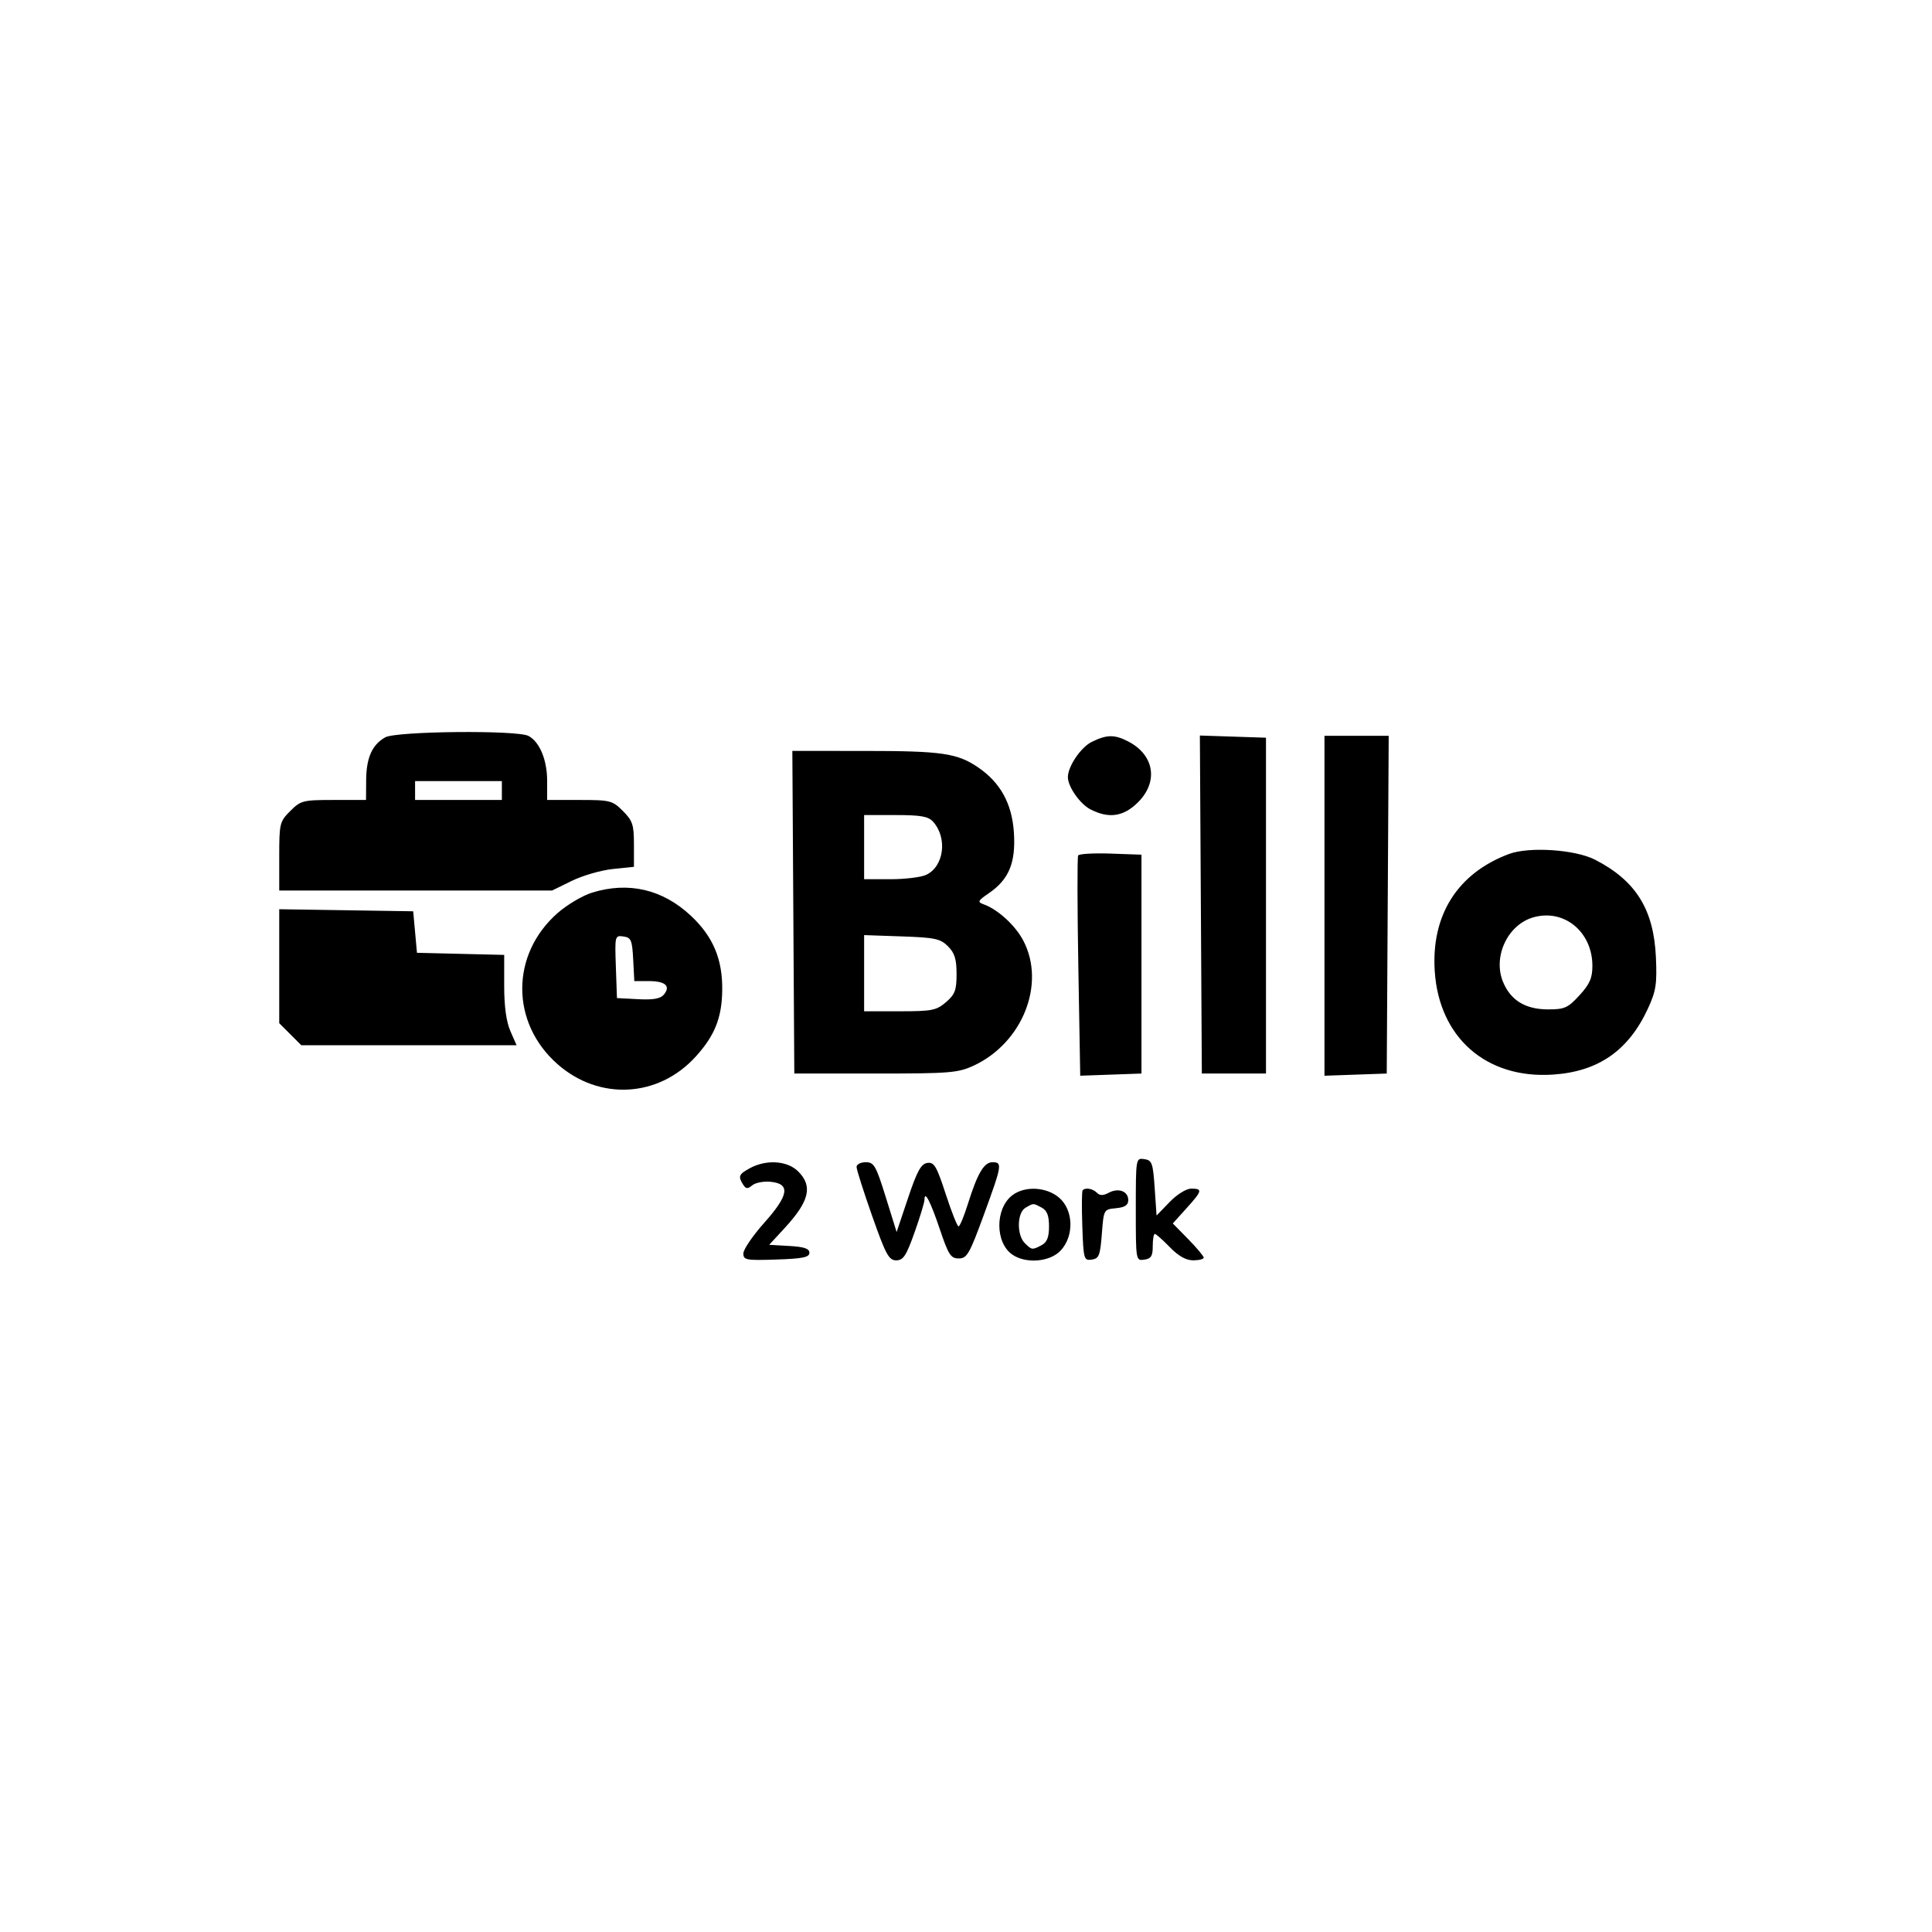<svg xmlns="http://www.w3.org/2000/svg" width="512" height="512" viewBox="0 0 512 512" version="1.1">
	<path d="M 102.110 195.396 C 98.629 197.325, 97.076 200.801, 97.035 206.750 L 97 212 88.423 212 C 80.277 212, 79.699 212.147, 76.923 214.923 C 74.122 217.724, 74 218.224, 74 226.923 L 74 236 110.150 236 L 146.301 236 151.534 233.440 C 154.412 232.032, 159.294 230.619, 162.383 230.300 L 168 229.720 168 223.783 C 168 218.555, 167.651 217.497, 165.077 214.923 C 162.301 212.147, 161.723 212, 153.577 212 L 145 212 145 206.950 C 145 201.387, 143.022 196.617, 140.055 195.030 C 137.098 193.447, 105.069 193.755, 102.110 195.396 M 289.321 196.613 C 286.426 198.041, 283 203.102, 283 205.951 C 283 208.478, 286.199 213.051, 288.967 214.483 C 293.859 217.013, 297.770 216.430, 301.600 212.600 C 307.050 207.150, 305.902 200.069, 298.989 196.494 C 295.354 194.615, 293.323 194.640, 289.321 196.613 M 318.240 239.711 L 318.500 284.500 327 284.500 L 335.500 284.500 335.500 240 L 335.500 195.500 326.740 195.211 L 317.979 194.922 318.240 239.711 M 351 240.040 L 351 285.081 359.250 284.790 L 367.500 284.500 367.760 239.750 L 368.021 195 359.510 195 L 351 195 351 240.040 M 210.239 241.750 L 210.500 284.500 232 284.500 C 251.696 284.500, 253.879 284.325, 258.011 282.412 C 270.957 276.419, 277.189 260.783, 271.205 249.308 C 269.079 245.232, 264.430 240.980, 260.626 239.632 C 258.972 239.045, 259.135 238.706, 262.024 236.734 C 267.372 233.084, 269.212 228.649, 268.696 220.661 C 268.197 212.935, 265.097 207.330, 259.080 203.275 C 253.632 199.604, 249.494 199.011, 229.239 199.006 L 209.979 199 210.239 241.750 M 110 209.500 L 110 212 121.500 212 L 133 212 133 209.500 L 133 207 121.500 207 L 110 207 110 209.500 M 229 224.500 L 229 233 235.953 233 C 239.777 233, 244.022 232.492, 245.385 231.870 C 250.160 229.695, 251.174 222.085, 247.267 217.750 C 246.005 216.349, 244.025 216, 237.345 216 L 229 216 229 224.500 M 399.882 226.321 C 386.279 231.407, 379.246 242.518, 380.221 257.379 C 381.374 274.963, 393.852 285.914, 411.446 284.785 C 423.563 284.008, 431.596 278.424, 436.760 267.191 C 438.859 262.625, 439.149 260.736, 438.833 253.691 C 438.265 241.002, 433.525 233.397, 422.722 227.840 C 417.449 225.128, 405.243 224.316, 399.882 226.321 M 285.717 226.711 C 285.470 227.145, 285.494 240.455, 285.770 256.288 L 286.272 285.076 294.386 284.788 L 302.500 284.500 302.500 255.500 L 302.500 226.500 294.333 226.211 C 289.841 226.052, 285.964 226.277, 285.717 226.711 M 156.909 236.554 C 154.384 237.331, 150.259 239.780, 147.743 241.995 C 135.285 252.961, 135.287 271.041, 147.747 282.008 C 158.831 291.765, 174.544 290.888, 184.415 279.962 C 189.423 274.420, 191.284 269.764, 191.396 262.500 C 191.524 254.243, 188.988 248.198, 183.076 242.668 C 175.606 235.680, 166.586 233.573, 156.909 236.554 M 74 256.054 L 74 271.154 76.923 274.077 L 79.846 277 108.372 277 L 136.898 277 135.256 273.250 C 134.171 270.771, 133.615 266.715, 133.616 261.280 L 133.617 253.060 122.059 252.780 L 110.500 252.500 110 247 L 109.500 241.500 91.750 241.227 L 74 240.954 74 256.054 M 406.333 243.108 C 399.522 245.057, 395.546 253.585, 398.336 260.261 C 400.370 265.130, 404.281 267.500, 410.283 267.500 C 414.630 267.500, 415.521 267.099, 418.577 263.765 C 421.300 260.793, 422 259.198, 422 255.965 C 422 246.931, 414.495 240.771, 406.333 243.108 M 163.208 256.175 L 163.500 264.500 169.090 264.795 C 173.122 265.008, 175.027 264.672, 175.926 263.589 C 177.799 261.333, 176.337 260, 171.991 260 L 168.100 260 167.800 254.250 C 167.533 249.123, 167.252 248.465, 165.208 248.175 C 162.958 247.856, 162.922 247.999, 163.208 256.175 M 229 257.906 L 229 268 238.444 268 C 246.986 268, 248.157 267.769, 250.694 265.587 C 253.081 263.534, 253.500 262.417, 253.500 258.114 C 253.500 254.185, 252.992 252.547, 251.224 250.778 C 249.218 248.770, 247.765 248.459, 238.974 248.156 L 229 247.813 229 257.906 M 301 320.500 C 301 334.072, 301.011 334.138, 303.250 333.820 C 305.059 333.563, 305.498 332.863, 305.490 330.250 C 305.485 328.462, 305.734 327, 306.044 327 C 306.354 327, 308.134 328.575, 310 330.500 C 312.289 332.861, 314.305 334, 316.196 334 C 317.738 334, 319 333.680, 319 333.288 C 319 332.896, 317.156 330.696, 314.902 328.400 L 310.803 324.224 314.402 320.241 C 318.627 315.563, 318.767 315, 315.696 315 C 314.366 315, 311.935 316.507, 309.946 318.565 L 306.500 322.129 306 314.815 C 305.546 308.169, 305.294 307.471, 303.250 307.180 C 301.011 306.862, 301 306.928, 301 320.500 M 198.750 309.572 C 195.778 311.184, 195.548 311.738, 196.939 313.936 C 197.674 315.097, 198.136 315.132, 199.358 314.117 C 200.189 313.428, 202.361 313.007, 204.185 313.182 C 209.527 313.695, 209.072 316.723, 202.556 324.025 C 199.500 327.450, 197 331.113, 197 332.165 C 197 333.925, 197.699 334.055, 205.750 333.789 C 212.733 333.558, 214.500 333.197, 214.500 332 C 214.500 330.893, 213.106 330.420, 209.173 330.195 L 203.847 329.890 207.951 325.437 C 214.489 318.345, 215.446 314.355, 211.545 310.455 C 208.677 307.586, 203.117 307.203, 198.750 309.572 M 226.997 309.250 C 226.995 309.938, 228.856 315.788, 231.133 322.250 C 234.747 332.509, 235.556 334, 237.507 334 C 239.381 334, 240.164 332.807, 242.370 326.593 C 243.817 322.519, 245 318.619, 245 317.926 C 245 315.327, 246.583 318.386, 249.085 325.820 C 251.353 332.560, 251.965 333.500, 254.085 333.500 C 256.255 333.500, 256.927 332.332, 260.707 322 C 265.561 308.731, 265.682 308, 263.026 308 C 260.759 308, 259.037 310.939, 256.435 319.250 C 255.445 322.413, 254.360 325, 254.023 325 C 253.687 325, 252.158 321.148, 250.625 316.441 C 248.209 309.024, 247.559 307.923, 245.747 308.191 C 244.084 308.437, 243.039 310.339, 240.635 317.500 L 237.614 326.500 234.737 317.250 C 232.143 308.911, 231.620 308, 229.430 308 C 228.093 308, 226.999 308.563, 226.997 309.250 M 268.251 316.776 C 263.698 320.281, 263.691 329.269, 268.239 332.455 C 271.831 334.971, 278.224 334.455, 281.076 331.419 C 284.690 327.572, 284.503 320.690, 280.694 317.413 C 277.322 314.513, 271.573 314.218, 268.251 316.776 M 286.917 315.412 C 286.688 315.639, 286.645 319.941, 286.823 324.972 C 287.131 333.715, 287.241 334.106, 289.323 333.810 C 291.242 333.537, 291.559 332.730, 292 327 C 292.499 320.516, 292.508 320.499, 295.750 320.187 C 298.118 319.958, 299 319.377, 299 318.044 C 299 315.680, 296.414 314.708, 293.820 316.096 C 292.351 316.882, 291.481 316.881, 290.693 316.093 C 289.592 314.992, 287.688 314.649, 286.917 315.412 M 271.750 320.080 C 269.524 321.377, 269.411 327.268, 271.571 329.429 C 273.431 331.288, 273.564 331.304, 276.066 329.965 C 277.474 329.211, 278 327.862, 278 325 C 278 322.138, 277.474 320.789, 276.066 320.035 C 273.764 318.803, 273.946 318.801, 271.750 320.080" stroke="none" fill="black" fill-rule="evenodd"/>
</svg>